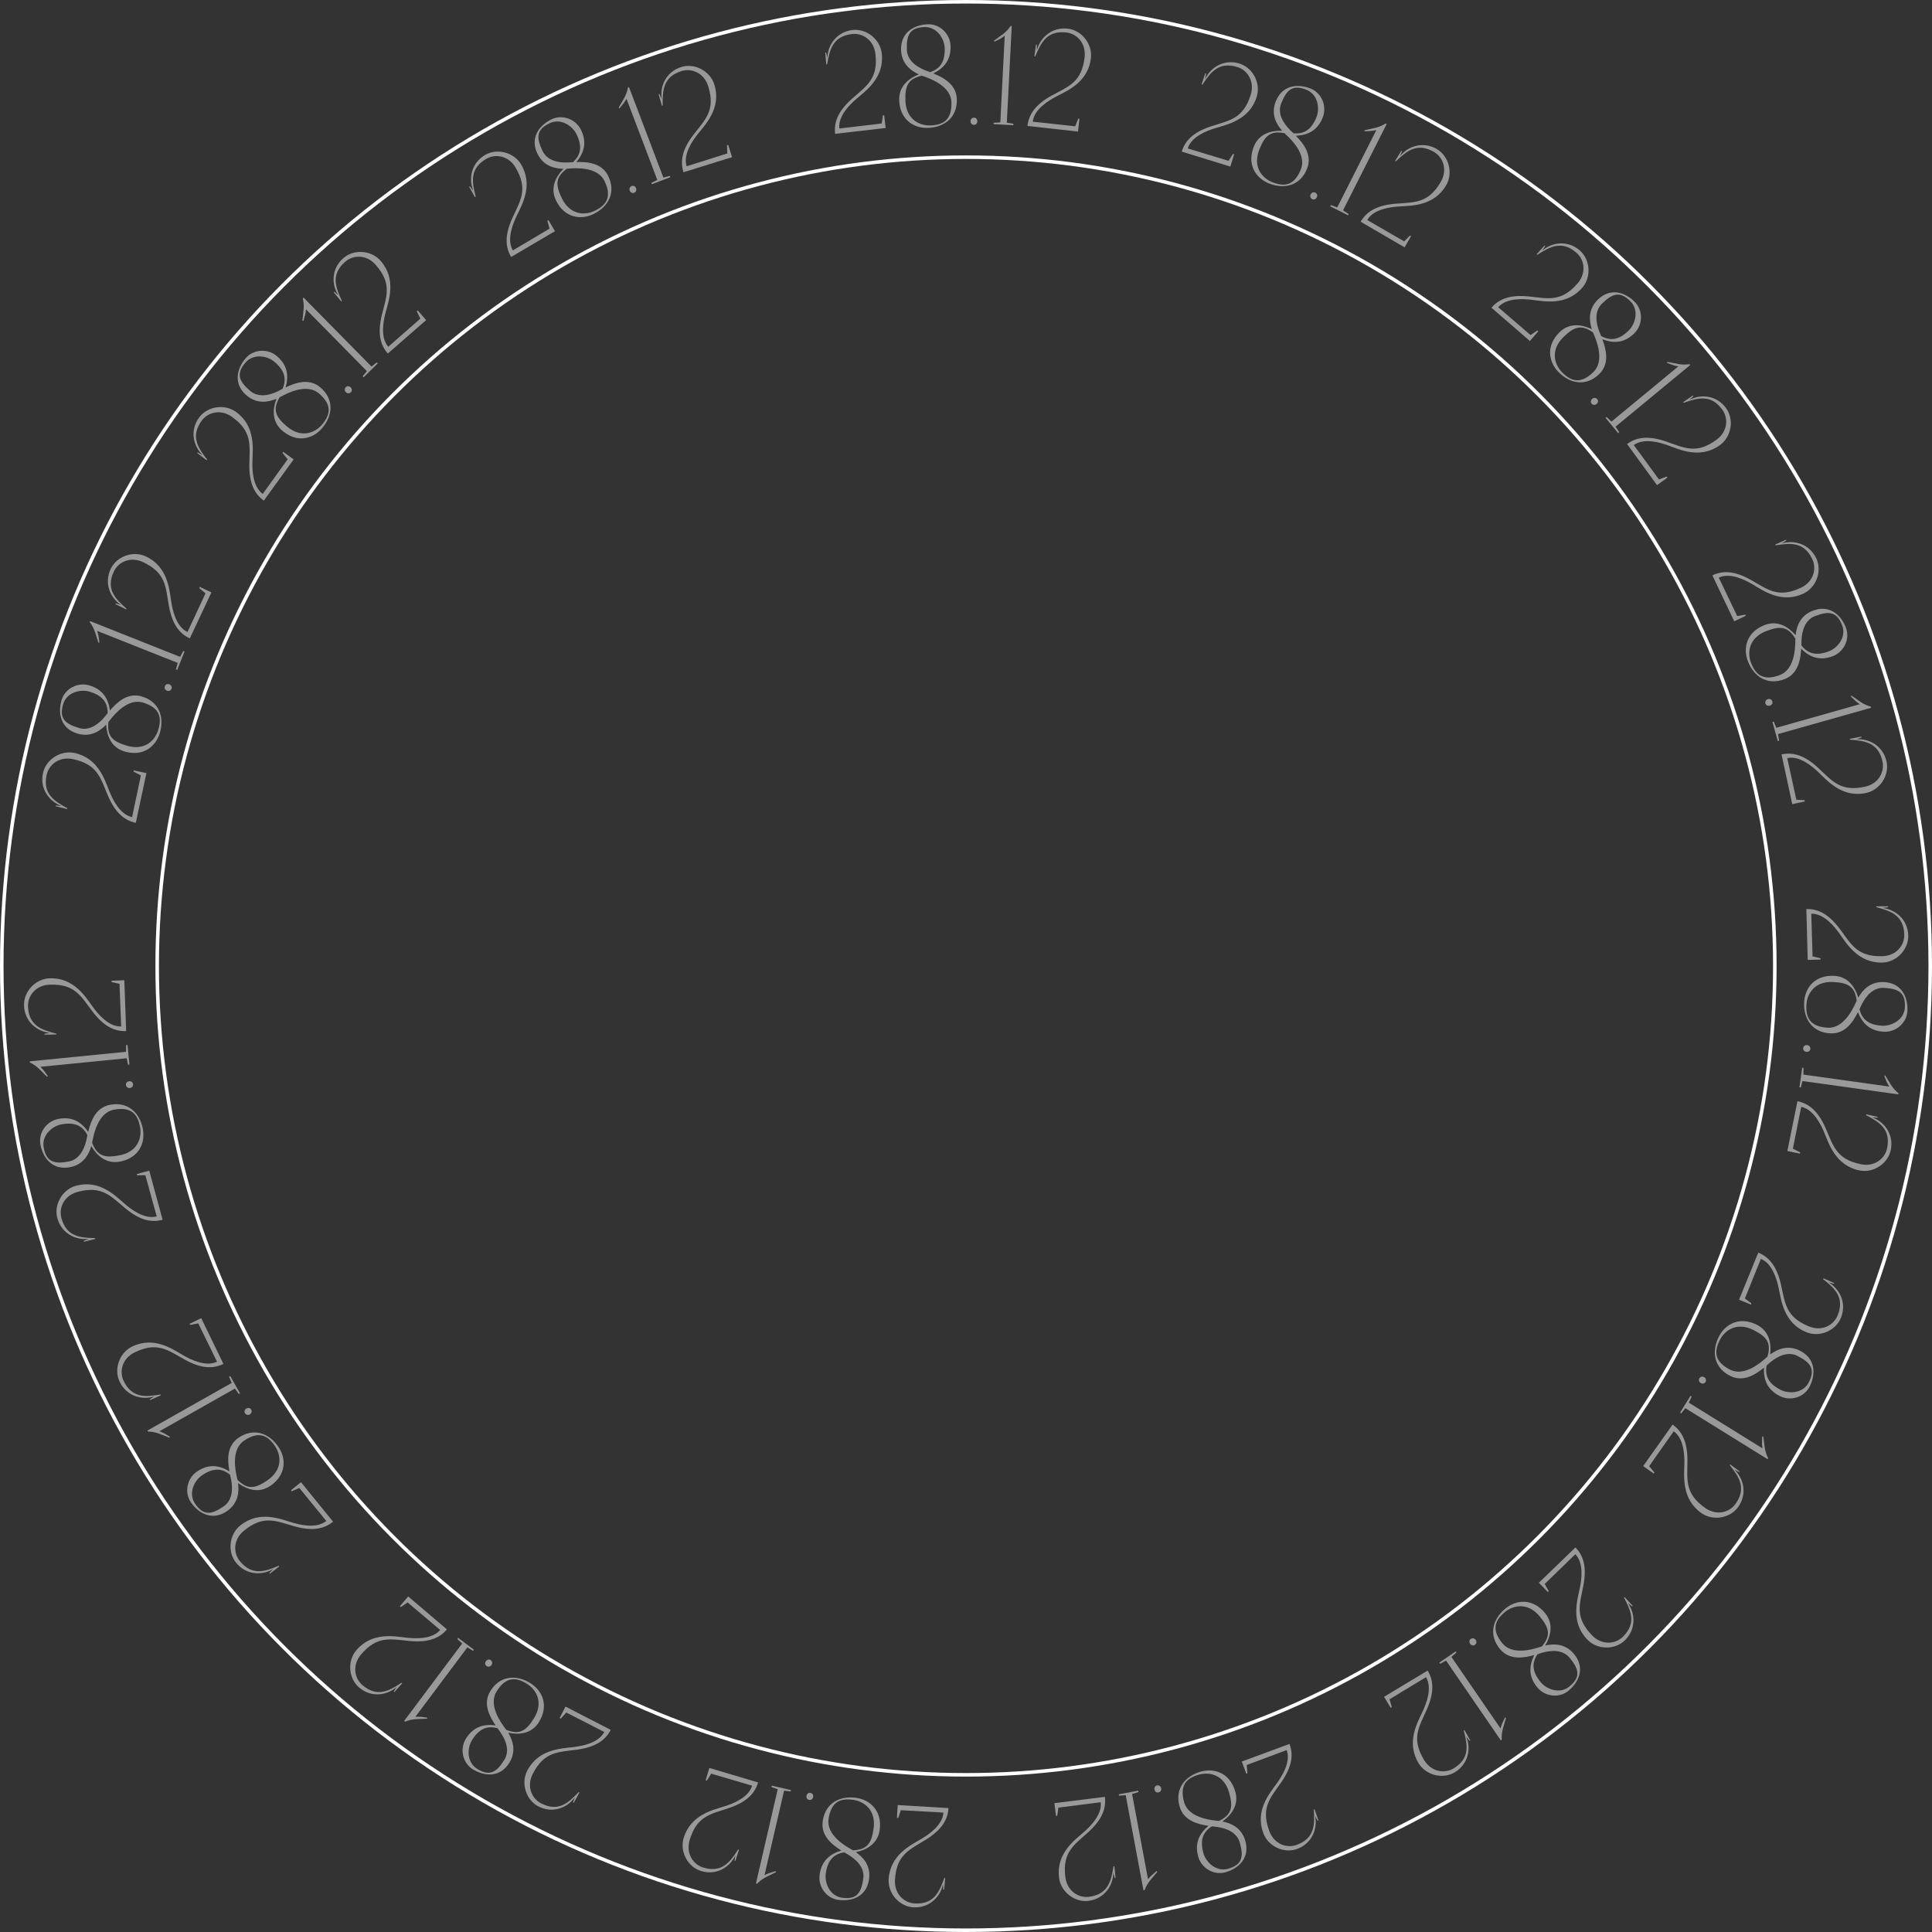 <?xml version="1.0" encoding="UTF-8"?> <svg xmlns="http://www.w3.org/2000/svg" width="547" height="547" viewBox="0 0 547 547" fill="none"><rect x="0" y="0" width="547" height="547" fill="#333333" stroke="none"/><g opacity="0.5"><path d="M38.447 232.967C35.356 232.307 32.715 230.311 30.561 225.27C28.415 220.189 27.625 216.421 20.662 214.933C16.75 214.098 13.824 216.499 13.205 219.394C12.06 224.753 15.305 226.796 19.084 228.83L18.994 229.057L15.764 228.285L15.815 228.05L17.382 228.18C14.001 226.967 11.207 223.385 12.169 218.886C12.988 215.053 17.126 212.337 21.077 213.181C27.844 214.627 29.67 220.825 30.954 224.004C31.866 226.244 33.88 230.601 37.401 231.353L39.886 219.531L37.82 218.476L37.895 218.124L41.455 218.885L38.447 232.967Z" fill="white"></path><path d="M30.057 205.158C28.416 206.881 25.744 208.839 21.912 207.695C17.273 206.311 16.279 202.091 17.445 198.181C18.406 194.961 21.978 193.063 25.312 194.058C29.26 195.236 30.69 198 31.12 201.176C33.109 198.847 36.081 196.019 40.079 197.17C45.035 198.607 46.605 202.999 45.255 207.522C44.077 211.47 40.434 214.307 35.221 212.752C31.427 211.62 30.23 208.215 30.057 205.158ZM30.485 201.905C30.492 198.943 29.087 196.938 25.33 195.817C22.839 195.073 18.905 195.945 17.888 199.357C16.675 203.42 18.432 204.946 22.38 206.124C25.217 206.97 27.804 205.154 29.621 202.983C29.877 202.683 30.156 202.308 30.485 201.905ZM30.692 204.429C30.265 208.518 31.93 209.933 35.916 211.122C40.976 212.632 43.918 209.628 44.798 206.676C45.793 203.342 45.459 200.403 40.438 198.905C36.145 197.624 32.298 202.404 31.227 203.754C31.082 203.961 30.887 204.195 30.692 204.429Z" fill="white"></path><path d="M47.312 195.571C46.672 195.342 46.496 194.768 46.671 194.279C46.833 193.827 47.321 193.535 47.961 193.764C48.45 193.94 48.767 194.478 48.591 194.968C48.389 195.533 47.802 195.747 47.312 195.571Z" fill="white"></path><path d="M27.851 181.944C27.088 179.747 26.914 178.128 25.417 176.155L25.535 175.858L50.996 185.981L51.877 184.308L52.249 184.456L50.179 189.66L49.808 189.512L50.317 187.691L27.494 178.617C27.958 180.049 27.929 180.339 28.155 181.936L27.851 181.944Z" fill="white"></path><path d="M53.736 180.752C50.877 179.408 48.757 176.865 47.803 171.466C46.865 166.031 46.951 162.182 40.507 159.153C36.887 157.452 33.492 159.127 32.233 161.806C29.902 166.765 32.599 169.491 35.817 172.33L35.679 172.53L32.708 171.045L32.81 170.828L34.307 171.311C31.289 169.362 29.382 165.239 31.338 161.076C33.006 157.528 37.653 155.823 41.309 157.541C47.572 160.485 47.943 166.936 48.473 170.322C48.853 172.711 49.826 177.411 53.084 178.943L58.186 167.993L56.414 166.497L56.567 166.171L59.861 167.72L53.736 180.752Z" fill="white"></path><path d="M74.695 141.738C72.135 139.884 70.527 136.991 70.595 131.509C70.687 125.995 71.488 122.229 65.721 118.053C62.481 115.707 58.834 116.72 57.098 119.117C53.883 123.556 56.025 126.736 58.658 130.125L58.485 130.296L55.843 128.283L55.984 128.089L57.364 128.842C54.763 126.365 53.657 121.959 56.355 118.233C58.654 115.059 63.537 114.249 66.809 116.618C72.414 120.677 71.577 127.084 71.466 130.51C71.395 132.928 71.475 137.727 74.391 139.839L81.444 130.031L79.981 128.231L80.192 127.94L83.141 130.075L74.695 141.738Z" fill="white"></path><path d="M78.268 112.906C76.071 113.819 72.836 114.53 69.792 111.936C66.109 108.796 66.904 104.533 69.55 101.428C71.73 98.871 75.764 98.578 78.412 100.835C81.548 103.508 81.739 106.614 80.849 109.692C83.609 108.366 87.471 106.979 90.663 109.648C94.616 112.964 94.278 117.616 91.216 121.208C88.543 124.344 84.065 125.467 79.924 121.938C76.911 119.37 77.191 115.772 78.268 112.906ZM79.974 110.102C81.177 107.396 80.702 104.994 77.718 102.451C75.74 100.765 71.789 99.973 69.48 102.682C66.73 105.909 67.72 108.015 70.856 110.688C73.109 112.608 76.209 111.992 78.748 110.739C79.103 110.569 79.51 110.338 79.974 110.102ZM79.143 112.495C77.101 116.063 78.052 118.03 81.218 120.729C85.237 124.154 89.142 122.594 91.139 120.25C93.397 117.601 94.278 114.779 90.29 111.38C86.881 108.474 81.431 111.292 79.906 112.094C79.689 112.225 79.416 112.36 79.143 112.495Z" fill="white"></path><path d="M97.956 111.074C97.463 110.606 97.532 110.01 97.89 109.632C98.22 109.284 98.784 109.212 99.277 109.68C99.655 110.038 99.728 110.659 99.37 111.036C98.957 111.471 98.334 111.431 97.956 111.074Z" fill="white"></path><path d="M85.624 90.766C85.812 88.448 86.304 86.896 85.728 84.487L85.957 84.263L105.184 103.784L106.664 102.607L106.944 102.892L102.955 106.822L102.674 106.537L103.873 105.075L86.638 87.578C86.486 89.075 86.342 89.329 85.906 90.881L85.624 90.766Z" fill="white"></path><path d="M109.804 100.095C107.727 97.714 106.81 94.533 108.109 89.207C109.439 83.854 111.066 80.365 106.386 74.999C103.757 71.984 99.975 72.151 97.745 74.097C93.615 77.699 94.986 81.279 96.79 85.173L96.582 85.301L94.46 82.746L94.641 82.588L95.817 83.633C93.839 80.634 93.753 76.092 97.219 73.069C100.174 70.492 105.114 70.801 107.769 73.846C112.318 79.061 110.061 85.116 109.183 88.43C108.57 90.769 107.568 95.463 109.935 98.177L119.012 90.207L117.992 88.124L118.264 87.887L120.656 90.631L109.804 100.095Z" fill="white"></path><path d="M144.719 72.757C143.116 70.034 142.801 66.738 145.06 61.742C147.353 56.727 149.595 53.597 145.985 47.461C143.956 44.013 140.208 43.48 137.657 44.981C132.934 47.761 133.622 51.533 134.677 55.692L134.45 55.779L132.835 52.877L133.042 52.756L134.006 53.999C132.614 50.687 133.366 46.207 137.33 43.874C140.709 41.886 145.507 43.1 147.556 46.582C151.066 52.546 147.732 58.081 146.258 61.176C145.224 63.363 143.375 67.793 145.201 70.895L155.592 64.734L154.973 62.5L155.283 62.317L157.129 65.454L144.719 72.757Z" fill="white"></path><path d="M159.525 47.793C157.146 47.745 153.899 47.095 152.156 43.495C150.047 39.139 152.49 35.556 156.162 33.778C159.186 32.314 162.997 33.669 164.514 36.801C166.309 40.509 165.234 43.429 163.181 45.89C166.242 45.786 170.335 46.071 172.184 49.797C174.468 54.424 172.287 58.547 168.038 60.604C164.33 62.399 159.778 61.625 157.407 56.729C155.682 53.165 157.386 49.984 159.525 47.793ZM162.215 45.913C164.405 43.919 164.936 41.529 163.228 38.001C162.095 35.661 158.797 33.346 155.593 34.898C151.777 36.745 151.836 39.072 153.632 42.78C154.922 45.444 158.008 46.128 160.836 46.003C161.23 45.99 161.696 45.942 162.215 45.913ZM160.492 47.77C157.186 50.214 157.266 52.398 159.079 56.142C161.379 60.894 165.582 61.037 168.354 59.695C171.486 58.179 173.429 55.95 171.146 51.233C169.193 47.201 163.07 47.588 161.351 47.709C161.1 47.742 160.796 47.756 160.492 47.77Z" fill="white"></path><path d="M178.306 54.029C178.042 53.402 178.344 52.884 178.823 52.682C179.266 52.496 179.811 52.657 180.075 53.283C180.277 53.763 180.095 54.36 179.615 54.562C179.062 54.795 178.507 54.508 178.306 54.029Z" fill="white"></path><path d="M175.163 30.48C176.268 28.434 177.345 27.213 177.788 24.776L178.088 24.663L187.817 50.277L189.646 49.796L189.788 50.17L184.553 52.159L184.411 51.785L186.097 50.93L177.376 27.971C176.632 29.28 176.399 29.454 175.374 30.7L175.163 30.48Z" fill="white"></path><path d="M193.507 48.772C192.568 45.755 193.014 42.474 196.354 38.127C199.732 33.767 202.63 31.232 200.516 24.433C199.329 20.614 195.802 19.239 192.975 20.118C187.742 21.745 187.551 25.574 187.628 29.865L187.387 29.898L186.478 26.704L186.707 26.633L187.361 28.063C186.762 24.521 188.517 20.331 192.91 18.965C196.653 17.801 201.048 20.079 202.247 23.937C204.302 30.545 199.792 35.173 197.65 37.849C196.144 39.742 193.333 43.632 194.401 47.07L205.925 43.445L205.833 41.128L206.176 41.021L207.257 44.497L193.507 48.772Z" fill="white"></path><path d="M236.445 37.888C236.084 34.749 237.133 31.608 241.223 27.958C245.352 24.302 248.671 22.351 247.858 15.277C247.402 11.303 244.192 9.297 241.251 9.635C235.807 10.26 234.907 13.987 234.185 18.218L233.942 18.205L233.642 14.898L233.881 14.87L234.257 16.397C234.328 12.806 236.832 9.015 241.401 8.49C245.296 8.043 249.19 11.098 249.651 15.111C250.441 21.986 245.15 25.695 242.548 27.926C240.716 29.506 237.23 32.805 237.641 36.382L249.637 34.963L249.978 32.669L250.335 32.628L250.751 36.244L236.445 37.888Z" fill="white"></path><path d="M260.128 21.057C257.971 20.053 255.262 18.148 255.12 14.15C254.948 9.313 258.629 7.021 262.707 6.876C266.065 6.757 269.005 9.535 269.129 13.012C269.275 17.13 267.113 19.368 264.242 20.791C267.084 21.931 270.714 23.843 270.902 27.999C271.125 33.154 267.465 36.046 262.748 36.213C258.63 36.36 254.778 33.815 254.585 28.378C254.444 24.421 257.287 22.198 260.128 21.057ZM263.348 20.422C266.156 19.482 267.607 17.509 267.468 13.592C267.376 10.993 265.292 7.545 261.734 7.671C257.497 7.822 256.613 9.975 256.759 14.092C256.864 17.05 259.412 18.921 262.05 19.948C262.416 20.095 262.861 20.239 263.348 20.422ZM261.022 21.425C257.012 22.328 256.203 24.358 256.351 28.515C256.538 33.792 260.325 35.619 263.403 35.51C266.881 35.386 269.558 34.13 269.372 28.894C269.213 24.417 263.455 22.3 261.833 21.717C261.59 21.645 261.306 21.535 261.022 21.425Z" fill="white"></path><path d="M274.783 34.341C274.795 33.661 275.281 33.309 275.801 33.318C276.281 33.327 276.715 33.694 276.703 34.374C276.694 34.894 276.286 35.367 275.766 35.358C275.166 35.348 274.774 34.861 274.783 34.341Z" fill="white"></path><path d="M281.429 11.53C283.264 10.102 284.741 9.416 286.127 7.363L286.447 7.38L285.056 34.744L286.923 35.039L286.903 35.439L281.31 35.155L281.331 34.755L283.218 34.651L284.465 10.123C283.258 11.023 282.974 11.088 281.535 11.816L281.429 11.53Z" fill="white"></path><path d="M290.905 35.657C291.255 32.516 292.979 29.69 297.782 27.046C302.625 24.407 306.296 23.247 307.085 16.17C307.529 12.195 304.849 9.521 301.907 9.193C296.461 8.586 294.75 12.017 293.1 15.979L292.866 15.912L293.314 12.622L293.553 12.648L293.578 14.221C294.45 10.736 297.738 7.601 302.31 8.111C306.205 8.546 309.318 12.395 308.87 16.41C308.103 23.287 302.116 25.718 299.081 27.312C296.942 28.441 292.807 30.878 292.408 34.456L304.417 35.755L305.262 33.596L305.62 33.636L305.216 37.253L290.905 35.657Z" fill="white"></path><path d="M334.584 42.925C335.514 39.905 337.735 37.45 342.946 35.749C348.196 34.059 352.019 33.604 354.115 26.8C355.293 22.977 353.158 19.85 350.33 18.979C345.092 17.366 342.771 20.418 340.412 24.002L340.194 23.893L341.248 20.744L341.477 20.815L341.209 22.364C342.716 19.103 346.531 16.637 350.927 17.991C354.673 19.145 357.013 23.507 355.824 27.368C353.787 33.981 347.452 35.253 344.173 36.252C341.861 36.963 337.343 38.585 336.284 42.026L347.84 45.543L349.073 43.579L349.417 43.685L348.346 47.164L334.584 42.925Z" fill="white"></path><path d="M363.015 37.021C361.445 35.233 359.732 32.399 361.211 28.682C363 24.185 367.293 23.569 371.084 25.078C374.205 26.32 375.779 30.046 374.492 33.279C372.969 37.107 370.089 38.286 366.888 38.433C369.031 40.62 371.584 43.832 370.083 47.712C368.212 52.521 363.698 53.695 359.312 51.95C355.484 50.426 352.982 46.545 354.993 41.491C356.458 37.812 359.955 36.922 363.015 37.021ZM366.218 37.736C369.167 38.005 371.289 36.783 372.739 33.141C373.7 30.726 373.181 26.73 369.873 25.414C365.934 23.846 364.258 25.461 362.734 29.289C361.64 32.039 363.219 34.777 365.221 36.779C365.496 37.061 365.846 37.372 366.218 37.736ZM363.685 37.718C359.65 36.93 358.093 38.463 356.555 42.328C354.602 47.233 357.334 50.43 360.195 51.569C363.429 52.856 366.385 52.784 368.323 47.916C369.979 43.753 365.56 39.497 364.31 38.311C364.117 38.148 363.901 37.933 363.685 37.718Z" fill="white"></path><path d="M371.066 55.073C371.351 54.455 371.938 54.329 372.41 54.547C372.846 54.748 373.095 55.259 372.81 55.877C372.592 56.349 372.028 56.617 371.556 56.4C371.011 56.148 370.849 55.545 371.066 55.073Z" fill="white"></path><path d="M386.335 36.873C388.592 36.31 390.22 36.282 392.318 34.967L392.604 35.111L380.242 59.564L381.829 60.591L381.649 60.948L376.651 58.421L376.832 58.064L378.6 58.734L389.68 36.816C388.212 37.149 387.926 37.094 386.316 37.176L386.335 36.873Z" fill="white"></path><path d="M385.233 62.776C386.824 60.046 389.545 58.16 395.007 57.686C400.503 57.233 404.33 57.658 407.916 51.507C409.931 48.052 408.562 44.522 406.005 43.031C401.271 40.271 398.317 42.716 395.206 45.671L395.018 45.515L396.76 42.688L396.967 42.809L396.354 44.257C398.562 41.423 402.837 39.888 406.811 42.205C410.198 44.179 411.486 48.958 409.451 52.448C405.965 58.426 399.507 58.226 396.087 58.455C393.674 58.622 388.906 59.176 387.093 62.286L397.549 68.336L399.195 66.703L399.506 66.884L397.673 70.029L385.233 62.776Z" fill="white"></path><path d="M422.267 87.121C424.337 84.733 427.359 83.383 432.814 83.929C438.3 84.501 441.981 85.627 446.644 80.246C449.264 77.224 448.573 73.502 446.336 71.563C442.194 67.974 438.839 69.83 435.234 72.158L435.079 71.971L437.314 69.514L437.495 69.671L436.625 70.981C439.319 68.605 443.805 67.888 447.281 70.9C450.243 73.467 450.624 78.403 447.978 81.456C443.447 86.685 437.137 85.293 433.733 84.884C431.331 84.602 426.543 84.263 424.186 86.984L433.341 94.865L435.261 93.565L435.533 93.801L433.149 96.552L422.267 87.121Z" fill="white"></path><path d="M450.683 93.196C449.964 90.928 449.536 87.644 452.385 84.836C455.833 81.439 460.01 82.602 462.874 85.508C465.232 87.901 465.174 91.945 462.695 94.388C459.76 97.28 456.65 97.2 453.66 96.047C454.742 98.912 455.787 102.879 452.852 105.827C449.205 109.477 444.6 108.736 441.287 105.374C438.395 102.439 437.665 97.88 441.54 94.062C444.361 91.283 447.921 91.875 450.683 93.196ZM453.327 95.139C455.919 96.573 458.353 96.308 461.146 93.556C462.998 91.731 464.129 87.865 461.631 85.329C458.655 82.309 456.471 83.113 453.536 86.005C451.428 88.082 451.772 91.224 452.799 93.862C452.938 94.231 453.133 94.657 453.327 95.139ZM451.015 94.104C447.639 91.76 445.596 92.536 442.633 95.456C438.872 99.162 440.087 103.187 442.249 105.381C444.691 107.86 447.426 108.983 451.159 105.306C454.35 102.161 452.016 96.487 451.349 94.898C451.238 94.671 451.126 94.387 451.015 94.104Z" fill="white"></path><path d="M450.768 112.936C451.277 112.486 451.865 112.608 452.209 112.997C452.527 113.357 452.548 113.925 452.039 114.375C451.649 114.72 451.024 114.737 450.68 114.348C450.283 113.898 450.378 113.28 450.768 112.936Z" fill="white"></path><path d="M472.089 102.452C474.382 102.842 475.885 103.469 478.334 103.107L478.538 103.353L457.407 120.795L458.449 122.373L458.141 122.627L454.576 118.308L454.884 118.054L456.235 119.376L475.177 103.742C473.698 103.459 473.458 103.294 471.95 102.723L472.089 102.452Z" fill="white"></path><path d="M460.671 125.714C463.226 123.854 466.475 123.221 471.666 124.984C476.881 126.779 480.214 128.708 485.97 124.518C489.205 122.164 489.371 118.382 487.629 115.989C484.405 111.558 480.717 112.609 476.68 114.063L476.571 113.846L479.303 111.957L479.444 112.151L478.3 113.23C481.461 111.524 485.993 111.837 488.7 115.557C491.006 118.726 490.264 123.62 486.997 125.997C481.402 130.069 475.569 127.289 472.346 126.122C470.069 125.305 465.481 123.895 462.57 126.013L469.711 135.757L471.875 134.924L472.087 135.215L469.144 137.357L460.671 125.714Z" fill="white"></path><path d="M484.821 162.898C487.675 161.542 490.985 161.519 495.762 164.21C500.556 166.936 503.476 169.446 509.907 166.391C513.52 164.674 514.381 160.988 513.111 158.314C510.759 153.364 506.941 153.717 502.705 154.401L502.638 154.167L505.671 152.815L505.774 153.032L504.451 153.882C507.872 152.788 512.269 153.932 514.243 158.087C515.925 161.627 514.292 166.3 510.643 168.034C504.393 171.003 499.173 167.195 496.22 165.453C494.134 164.231 489.884 161.998 486.633 163.543L491.853 174.437L494.134 174.018L494.288 174.343L491 175.905L484.821 162.898Z" fill="white"></path><path d="M508.38 179.848C508.638 177.483 509.572 174.305 513.312 172.887C517.838 171.17 521.191 173.92 522.638 177.735C523.829 180.877 522.143 184.553 518.889 185.787C515.037 187.248 512.223 185.92 509.954 183.658C509.787 186.715 509.142 190.767 505.266 192.28C500.456 194.147 496.542 191.61 494.868 187.197C493.407 183.345 494.58 178.879 499.666 176.95C503.369 175.545 506.387 177.524 508.38 179.848ZM510.015 182.693C511.808 185.051 514.142 185.791 517.807 184.401C520.239 183.479 522.835 180.398 521.572 177.069C520.069 173.105 517.746 172.959 513.894 174.42C511.126 175.47 510.173 178.484 510.048 181.312C510.026 181.705 510.032 182.173 510.015 182.693ZM508.318 180.813C506.175 177.305 503.993 177.191 500.103 178.666C495.167 180.538 494.653 184.712 495.745 187.592C496.979 190.845 499.028 192.977 503.928 191.119C508.117 189.531 508.272 183.397 508.303 181.674C508.293 181.421 508.305 181.117 508.318 180.813Z" fill="white"></path><path d="M500.495 197.957C501.143 197.751 501.632 198.099 501.789 198.594C501.935 199.052 501.726 199.58 501.078 199.787C500.582 199.945 500.004 199.709 499.846 199.214C499.663 198.642 499.999 198.115 500.495 197.957Z" fill="white"></path><path d="M524.234 196.959C526.175 198.24 527.298 199.419 529.686 200.075L529.773 200.383L503.404 207.831L503.723 209.694L503.338 209.803L501.816 204.414L502.201 204.305L502.904 206.06L526.539 199.384C525.3 198.529 525.147 198.281 523.997 197.151L524.234 196.959Z" fill="white"></path><path d="M504.396 213.595C507.485 212.929 510.713 213.665 514.746 217.378C518.788 221.13 521.055 224.242 528.015 222.741C531.925 221.898 533.608 218.507 532.984 215.614C531.829 210.257 528.031 209.725 523.751 209.421L523.74 209.178L527.002 208.556L527.052 208.791L525.57 209.315C529.151 209.034 533.168 211.155 534.138 215.651C534.964 219.483 532.304 223.658 528.355 224.509C521.591 225.968 517.383 221.065 514.907 218.694C513.156 217.025 509.531 213.879 506.012 214.637L508.598 226.438L510.914 226.552L510.99 226.904L507.432 227.671L504.396 213.595Z" fill="white"></path><path d="M511.424 257.379C514.583 257.294 517.619 258.612 520.9 263.005C524.181 267.437 525.836 270.914 532.953 270.721C536.951 270.613 539.23 267.59 539.15 264.631C539.002 259.153 535.367 257.931 531.216 256.843L531.25 256.602L534.571 256.592L534.577 256.832L533.023 257.074C536.595 257.458 540.153 260.282 540.277 264.881C540.384 268.799 537 272.412 532.962 272.521C526.044 272.709 522.812 267.114 520.815 264.327C519.402 262.365 516.419 258.604 512.82 258.702L513.187 270.776L515.443 271.316L515.452 271.675L511.814 271.774L511.424 257.379Z" fill="white"></path><path d="M526.128 282.445C527.315 280.383 529.448 277.85 533.443 278.056C538.277 278.304 540.24 282.17 540.031 286.245C539.858 289.601 536.836 292.289 533.36 292.11C529.246 291.898 527.204 289.55 526.036 286.566C524.653 289.298 522.433 292.749 518.276 292.575C513.121 292.349 510.558 288.453 510.801 283.739C511.013 279.624 513.882 276.007 519.315 276.287C523.27 276.49 525.237 279.516 526.128 282.445ZM526.48 285.708C527.173 288.587 529.012 290.204 532.927 290.405C535.524 290.539 539.14 288.763 539.323 285.207C539.541 280.973 537.473 279.905 533.359 279.693C530.403 279.541 528.318 281.917 527.065 284.456C526.887 284.807 526.705 285.239 526.48 285.708ZM525.683 283.303C525.132 279.23 523.18 278.248 519.025 278.034C513.752 277.763 511.603 281.377 511.445 284.453C511.266 287.928 512.285 290.704 517.518 290.974C521.992 291.204 524.601 285.651 525.322 284.086C525.414 283.85 525.549 283.577 525.683 283.303Z" fill="white"></path><path d="M511.621 295.887C512.298 295.958 512.606 296.473 512.552 296.99C512.502 297.467 512.098 297.867 511.422 297.797C510.905 297.743 510.469 297.295 510.523 296.778C510.585 296.181 511.104 295.833 511.621 295.887Z" fill="white"></path><path d="M533.768 304.489C535.03 306.442 535.584 307.973 537.507 309.534L537.463 309.851L510.325 306.064L509.868 307.898L509.471 307.843L510.245 302.297L510.641 302.352L510.58 304.242L534.904 307.636C534.114 306.354 534.073 306.066 533.474 304.569L533.768 304.489Z" fill="white"></path><path d="M508.909 311.779C512.006 312.407 514.668 314.375 516.874 319.394C519.073 324.452 519.902 328.211 526.88 329.627C530.8 330.422 533.701 327.99 534.29 325.089C535.379 319.718 532.113 317.709 528.314 315.714L528.401 315.487L531.638 316.225L531.591 316.46L530.022 316.346C533.416 317.524 536.246 321.078 535.332 325.586C534.552 329.428 530.442 332.186 526.483 331.383C519.701 330.007 517.811 323.828 516.494 320.663C515.559 318.433 513.499 314.097 509.971 313.382L507.609 325.229L509.686 326.262L509.614 326.615L506.047 325.891L508.909 311.779Z" fill="white"></path><path d="M497.812 354.655C500.738 355.848 502.987 358.278 504.22 363.62C505.439 368.999 505.553 372.847 512.146 375.537C515.849 377.048 519.153 375.199 520.271 372.458C522.341 367.384 519.506 364.802 516.145 362.135L516.273 361.927L519.317 363.256L519.226 363.478L517.706 363.074C520.821 364.863 522.94 368.881 521.202 373.141C519.721 376.77 515.169 378.715 511.429 377.188C505.021 374.574 504.315 368.151 503.611 364.797C503.107 362.431 501.891 357.788 498.558 356.428L494.031 367.628L495.879 369.029L495.743 369.363L492.372 367.987L497.812 354.655Z" fill="white"></path><path d="M501.177 383.484C503.098 382.08 506.074 380.627 509.644 382.433C513.963 384.617 514.193 388.948 512.351 392.588C510.834 395.586 506.983 396.821 503.877 395.25C500.201 393.39 499.285 390.416 499.425 387.215C497.054 389.154 493.627 391.41 489.897 389.568C485.274 387.274 484.509 382.673 486.639 378.461C488.499 374.785 492.588 372.639 497.442 375.095C500.976 376.882 501.549 380.445 501.177 383.484ZM500.179 386.61C499.647 389.524 500.674 391.747 504.172 393.516C506.492 394.69 510.517 394.53 512.124 391.353C514.038 387.569 512.58 385.756 508.903 383.896C506.262 382.56 503.394 383.888 501.221 385.703C500.915 385.952 500.574 386.272 500.179 386.61ZM500.423 384.089C501.569 380.141 500.181 378.453 496.469 376.575C491.758 374.192 488.329 376.627 486.939 379.375C485.368 382.48 485.176 385.431 489.852 387.796C493.849 389.819 498.483 385.797 499.777 384.658C499.956 384.48 500.19 384.285 500.423 384.089Z" fill="white"></path><path d="M482.473 389.898C483.063 390.236 483.136 390.832 482.877 391.283C482.638 391.699 482.107 391.901 481.517 391.563C481.066 391.304 480.849 390.718 481.108 390.267C481.407 389.746 482.022 389.639 482.473 389.898Z" fill="white"></path><path d="M499.237 406.734C499.6 409.031 499.487 410.655 500.614 412.86L500.445 413.132L477.162 398.687L476.001 400.179L475.661 399.968L478.613 395.21L478.953 395.421L478.132 397.124L499.002 410.071C498.798 408.58 498.877 408.3 498.935 406.688L499.237 406.734Z" fill="white"></path><path d="M473.553 403.34C476.131 405.167 477.769 408.045 477.755 413.527C477.719 419.042 476.956 422.816 482.764 426.934C486.027 429.247 489.664 428.198 491.376 425.783C494.546 421.313 492.372 418.154 489.706 414.792L489.877 414.619L492.539 416.605L492.4 416.8L491.012 416.061C493.638 418.512 494.788 422.907 492.128 426.659C489.861 429.857 484.986 430.716 481.69 428.379C476.045 424.377 476.818 417.962 476.894 414.534C476.941 412.116 476.813 407.318 473.876 405.236L466.922 415.113L468.402 416.898L468.194 417.192L465.225 415.087L473.553 403.34Z" fill="white"></path><path d="M446.052 438.113C448.248 440.385 449.326 443.516 448.3 448.901C447.245 454.314 445.798 457.882 450.746 463.002C453.526 465.879 457.294 465.519 459.423 463.462C463.363 459.654 461.811 456.148 459.811 452.351L460.011 452.213L462.261 454.656L462.088 454.823L460.86 453.84C462.989 456.734 463.307 461.265 460 464.462C457.181 467.186 452.231 467.13 449.424 464.224C444.615 459.248 446.559 453.086 447.267 449.732C447.76 447.364 448.52 442.625 446.019 440.036L437.36 448.459L438.485 450.487L438.226 450.737L435.697 448.12L446.052 438.113Z" fill="white"></path><path d="M437.49 465.881C439.813 465.366 443.122 465.229 445.667 468.315C448.746 472.049 447.219 476.108 444.072 478.704C441.479 480.841 437.456 480.426 435.242 477.741C432.621 474.563 432.975 471.471 434.388 468.595C431.439 469.42 427.394 470.111 424.717 466.927C421.403 462.971 422.548 458.45 426.189 455.447C429.368 452.825 433.974 452.501 437.435 456.698C439.954 459.753 439.05 463.247 437.49 465.881ZM435.321 468.344C433.664 470.799 433.713 473.247 436.207 476.271C437.861 478.277 441.613 479.746 444.36 477.481C447.631 474.784 447.023 472.537 444.401 469.359C442.518 467.075 439.358 467.141 436.639 467.931C436.26 468.036 435.819 468.193 435.321 468.344ZM436.557 466.133C439.19 462.976 438.597 460.873 435.95 457.663C432.591 453.59 428.474 454.444 426.097 456.404C423.413 458.618 422.052 461.243 425.386 465.286C428.236 468.742 434.094 466.919 435.736 466.395C435.972 466.304 436.264 466.218 436.557 466.133Z" fill="white"></path><path d="M417.777 464.256C418.181 464.802 418.009 465.377 417.591 465.687C417.205 465.972 416.638 465.944 416.233 465.398C415.924 464.98 415.96 464.356 416.378 464.047C416.86 463.69 417.467 463.838 417.777 464.256Z" fill="white"></path><path d="M426.388 486.398C425.797 488.647 425.04 490.089 425.185 492.561L424.921 492.742L409.412 470.154L407.749 471.053L407.522 470.723L412.139 467.554L412.365 467.883L410.929 469.112L424.831 489.359C425.243 487.911 425.429 487.687 426.13 486.235L426.388 486.398Z" fill="white"></path><path d="M404.205 472.984C405.834 475.692 406.181 478.984 403.971 484.001C401.727 489.039 399.515 492.19 403.185 498.292C405.247 501.719 409 502.215 411.536 500.689C416.232 497.865 415.507 494.099 414.412 489.95L414.638 489.861L416.281 492.747L416.075 492.871L415.1 491.637C416.524 494.935 415.816 499.422 411.874 501.794C408.515 503.814 403.705 502.647 401.622 499.185C398.055 493.255 401.334 487.688 402.778 484.579C403.791 482.383 405.596 477.935 403.741 474.85L393.41 481.112L394.051 483.341L393.742 483.526L391.866 480.407L404.205 472.984Z" fill="white"></path><path d="M365.095 493.748C366.191 496.712 365.917 500.011 362.81 504.528C359.666 509.059 356.905 511.742 359.373 518.421C360.76 522.173 364.354 523.36 367.131 522.334C372.271 520.435 372.261 516.601 371.959 512.32L372.198 512.274L373.273 515.416L373.048 515.499L372.32 514.105C373.104 517.611 371.571 521.888 367.256 523.482C363.579 524.841 359.071 522.797 357.671 519.007C355.272 512.516 359.532 507.658 361.531 504.873C362.935 502.904 365.539 498.871 364.291 495.495L352.974 499.719L353.187 502.029L352.85 502.153L351.588 498.739L365.095 493.748Z" fill="white"></path><path d="M346.095 515.706C348.428 516.173 351.511 517.384 352.593 521.235C353.902 525.894 350.867 528.991 346.939 530.095C343.704 531.004 340.191 528.999 339.25 525.649C338.135 521.682 339.707 518.997 342.161 516.936C339.13 516.5 335.151 515.499 333.987 511.505C332.553 506.548 335.426 502.874 339.97 501.597C343.937 500.483 348.282 502.046 349.753 507.283C350.824 511.095 348.587 513.926 346.095 515.706ZM343.117 517.083C340.61 518.66 339.666 520.92 340.726 524.694C341.43 527.197 344.269 530.055 347.696 529.092C351.778 527.945 352.129 525.645 351.014 521.678C350.214 518.829 347.296 517.613 344.49 517.238C344.1 517.181 343.633 517.146 343.117 517.083ZM345.14 515.559C348.824 513.735 349.13 511.571 348.005 507.566C346.576 502.483 342.465 501.603 339.5 502.436C336.149 503.377 333.845 505.23 335.262 510.274C336.474 514.587 342.57 515.284 344.283 515.468C344.536 515.48 344.838 515.52 345.14 515.559Z" fill="white"></path><path d="M328.741 506.253C328.89 506.917 328.5 507.373 327.993 507.487C327.525 507.592 327.017 507.337 326.868 506.673C326.754 506.166 327.04 505.61 327.547 505.496C328.132 505.365 328.628 505.746 328.741 506.253Z" fill="white"></path><path d="M327.658 529.986C326.208 531.803 324.932 532.815 324.063 535.134L323.748 535.193L318.714 508.259L316.829 508.408L316.756 508.015L322.26 506.986L322.334 507.379L320.522 507.921L325.035 532.063C325.999 530.906 326.26 530.776 327.489 529.732L327.658 529.986Z" fill="white"></path><path d="M312.816 508.737C313.208 511.872 312.191 515.023 308.138 518.714C304.045 522.41 300.746 524.395 301.629 531.46C302.125 535.429 305.355 537.404 308.292 537.037C313.73 536.357 314.593 532.621 315.273 528.384L315.516 528.394L315.848 531.698L315.61 531.728L315.218 530.205C315.183 533.797 312.718 537.612 308.153 538.183C304.263 538.669 300.339 535.652 299.838 531.644C298.979 524.777 304.233 521.016 306.813 518.759C308.629 517.161 312.082 513.827 311.636 510.255L299.654 511.793L299.336 514.09L298.979 514.135L298.528 510.523L312.816 508.737Z" fill="white"></path><path d="M268.541 511.915C268.353 515.07 266.778 517.981 262.118 520.87C257.419 523.756 253.812 525.104 253.39 532.212C253.152 536.205 255.967 538.736 258.922 538.912C264.392 539.237 265.923 535.722 267.366 531.68L267.603 531.734L267.326 535.044L267.087 535.03L266.98 533.461C266.289 536.986 263.168 540.286 258.576 540.013C254.663 539.781 251.356 536.098 251.595 532.065C252.006 525.157 257.859 522.42 260.808 520.672C262.885 519.433 266.889 516.786 267.103 513.192L255.041 512.515L254.31 514.716L253.95 514.694L254.166 511.061L268.541 511.915Z" fill="white"></path><path d="M242.319 524.393C244.269 525.757 246.605 528.104 246.049 532.066C245.377 536.859 241.353 538.475 237.313 537.908C233.986 537.441 231.573 534.195 232.057 530.749C232.629 526.669 235.148 524.841 238.223 523.939C235.622 522.322 232.38 519.807 232.919 515.682C233.596 510.567 237.703 508.356 242.377 509.012C246.457 509.584 249.808 512.761 249.052 518.148C248.502 522.069 245.316 523.763 242.319 524.393ZM239.039 524.458C236.109 524.895 234.337 526.585 233.793 530.467C233.431 533.042 234.883 536.8 238.409 537.295C242.608 537.884 243.853 535.918 244.425 531.838C244.837 528.906 242.653 526.621 240.234 525.15C239.9 524.942 239.486 524.722 239.039 524.458ZM241.504 523.874C245.61 523.683 246.759 521.825 247.337 517.705C248.071 512.476 244.659 510.019 241.609 509.591C238.163 509.107 235.308 509.878 234.58 515.067C233.958 519.504 239.26 522.59 240.756 523.446C240.982 523.559 241.243 523.717 241.504 523.874Z" fill="white"></path><path d="M230.23 508.767C230.099 509.434 229.559 509.695 229.049 509.595C228.578 509.503 228.215 509.065 228.345 508.398C228.445 507.888 228.93 507.493 229.44 507.593C230.029 507.708 230.329 508.256 230.23 508.767Z" fill="white"></path><path d="M219.693 530.061C217.636 531.146 216.062 531.562 214.337 533.339L214.025 533.267L220.195 506.571L218.408 505.953L218.498 505.563L223.954 506.824L223.864 507.214L221.988 506.985L216.458 530.915C217.804 530.241 218.095 530.226 219.639 529.761L219.693 530.061Z" fill="white"></path><path d="M214.633 504.656C213.733 507.685 211.537 510.162 206.342 511.916C201.11 513.658 197.291 514.15 195.263 520.976C194.124 524.81 196.289 527.915 199.127 528.758C204.38 530.319 206.67 527.244 208.994 523.636L209.213 523.743L208.191 526.903L207.961 526.834L208.213 525.282C206.739 528.558 202.949 531.062 198.539 529.752C194.782 528.636 192.399 524.297 193.549 520.425C195.52 513.791 201.842 512.456 205.111 511.425C207.416 510.691 211.917 509.024 212.942 505.573L201.351 502.171L200.138 504.147L199.793 504.044L200.829 500.555L214.633 504.656Z" fill="white"></path><path d="M172.913 489.777C171.465 492.586 168.847 494.611 163.417 495.367C157.951 496.105 154.108 495.879 150.846 502.208C149.013 505.764 150.563 509.218 153.194 510.574C158.065 513.084 160.888 510.489 163.842 507.377L164.037 507.522L162.445 510.437L162.232 510.327L162.769 508.848C160.711 511.793 156.521 513.548 152.432 511.441C148.948 509.645 147.413 504.939 149.264 501.348C152.434 495.197 158.894 495.061 162.298 494.656C164.699 494.363 169.432 493.563 171.081 490.363L160.325 484.864L158.766 486.58L158.446 486.415L160.113 483.18L172.913 489.777Z" fill="white"></path><path d="M143.885 490.579C145.116 492.615 146.303 495.707 144.192 499.105C141.638 503.216 137.305 503.067 133.839 500.914C130.985 499.141 130.092 495.197 131.928 492.24C134.102 488.741 137.144 488.088 140.321 488.507C138.597 485.976 136.649 482.365 138.811 478.81C141.499 474.406 146.149 474.045 150.159 476.536C153.659 478.71 155.439 482.97 152.568 487.591C150.479 490.955 146.88 491.215 143.885 490.579ZM140.858 489.311C138.002 488.526 135.698 489.355 133.63 492.685C132.258 494.894 132.065 498.918 135.089 500.796C138.691 503.034 140.625 501.739 142.799 498.24C144.361 495.725 143.288 492.752 141.671 490.428C141.449 490.102 141.16 489.734 140.858 489.311ZM143.348 489.775C147.181 491.261 148.984 490.026 151.179 486.493C153.965 482.007 151.839 478.38 149.223 476.755C146.266 474.918 143.344 474.469 140.579 478.92C138.215 482.725 141.816 487.693 142.837 489.081C142.999 489.276 143.174 489.525 143.348 489.775Z" fill="white"></path><path d="M139.161 471.406C138.772 471.964 138.172 471.984 137.746 471.686C137.352 471.411 137.198 470.863 137.588 470.306C137.886 469.88 138.489 469.716 138.915 470.014C139.406 470.357 139.459 470.98 139.161 471.406Z" fill="white"></path><path d="M120.899 486.606C118.579 486.767 116.971 486.512 114.676 487.441L114.42 487.249L130.849 465.321L129.464 464.034L129.704 463.714L134.186 467.072L133.946 467.392L132.321 466.424L117.595 486.08C119.099 486.007 119.371 486.111 120.971 486.31L120.899 486.606Z" fill="white"></path><path d="M126.542 461.328C124.494 463.735 121.484 465.113 116.024 464.616C110.534 464.094 106.842 463.001 102.228 468.423C99.636 471.47 100.361 475.185 102.615 477.103C106.788 480.655 110.127 478.768 113.711 476.408L113.868 476.594L111.655 479.071L111.472 478.915L112.331 477.598C109.658 479.998 105.179 480.756 101.676 477.775C98.69 475.235 98.265 470.303 100.883 467.226C105.367 461.956 111.689 463.291 115.096 463.669C117.501 463.93 122.292 464.225 124.625 461.483L115.399 453.685L113.49 455.002L113.216 454.769L115.575 451.997L126.542 461.328Z" fill="white"></path><path d="M94.294 430.827C91.841 432.819 88.629 433.623 83.352 432.136C78.05 430.619 74.621 428.869 69.093 433.357C65.987 435.878 66.021 439.664 67.886 441.962C71.341 446.216 74.967 444.972 78.922 443.307L79.043 443.518L76.415 445.549L76.263 445.362L77.348 444.224C74.282 446.095 69.74 446.021 66.841 442.45C64.37 439.407 64.853 434.481 67.989 431.934C73.362 427.573 79.333 430.041 82.614 431.036C84.93 431.731 89.586 432.897 92.381 430.628L84.736 421.275L82.619 422.221L82.392 421.942L85.218 419.647L94.294 430.827Z" fill="white"></path><path d="M67.398 419.92C67.706 422.279 67.549 425.587 64.249 427.849C60.257 430.585 56.35 428.705 54.043 425.339C52.144 422.568 52.913 418.597 55.784 416.63C59.182 414.3 62.23 414.927 64.97 416.589C64.41 413.579 64.08 409.489 67.488 407.104C71.722 404.154 76.124 405.695 78.793 409.588C81.122 412.986 81.037 417.603 76.55 420.678C73.284 422.917 69.884 421.707 67.398 419.92ZM65.138 417.541C62.839 415.674 60.396 415.505 57.163 417.721C55.018 419.191 53.223 422.798 55.235 425.735C57.633 429.232 59.924 428.825 63.322 426.496C65.764 424.822 65.978 421.669 65.432 418.891C65.361 418.504 65.244 418.05 65.138 417.541ZM67.231 418.968C70.142 421.87 72.289 421.465 75.72 419.114C80.075 416.128 79.589 411.952 77.847 409.411C75.88 406.541 73.385 404.953 69.063 407.916C65.368 410.449 66.666 416.445 67.042 418.127C67.112 418.37 67.171 418.669 67.231 418.968Z" fill="white"></path><path d="M70.764 400.429C70.184 400.783 69.626 400.561 69.356 400.117C69.105 399.708 69.183 399.145 69.764 398.79C70.207 398.519 70.826 398.61 71.097 399.054C71.409 399.566 71.208 400.158 70.764 400.429Z" fill="white"></path><path d="M47.943 407.037C45.753 406.253 44.383 405.374 41.907 405.303L41.75 405.024L65.602 391.539L64.85 389.804L65.199 389.607L67.955 394.482L67.607 394.679L66.507 393.141L45.128 405.228C46.534 405.765 46.742 405.97 48.127 406.795L47.943 407.037Z" fill="white"></path><path d="M63.263 386.157C60.421 387.538 57.111 387.591 52.31 384.943C47.493 382.259 44.551 379.775 38.147 382.887C34.55 384.635 33.721 388.329 35.015 390.991C37.41 395.92 41.225 395.534 45.455 394.812L45.524 395.045L42.503 396.425L42.398 396.209L43.714 395.347C40.302 396.472 35.896 395.366 33.885 391.229C32.171 387.704 33.763 383.016 37.396 381.25C43.62 378.226 48.873 381.988 51.841 383.703C53.939 384.907 58.208 387.102 61.446 385.528L56.129 374.681L53.852 375.121L53.695 374.797L56.969 373.206L63.263 386.157Z" fill="white"></path><path d="M46.035 345.341C42.986 346.17 39.724 345.607 35.499 342.113C31.263 338.581 28.834 335.594 21.963 337.463C18.104 338.513 16.603 341.989 17.38 344.845C18.819 350.133 22.639 350.462 26.93 350.538L26.954 350.78L23.729 351.574L23.666 351.343L25.119 350.74C21.558 351.212 17.434 349.307 16.226 344.869C15.197 341.086 17.631 336.776 21.529 335.716C28.207 333.899 32.67 338.572 35.268 340.808C37.105 342.381 40.892 345.33 44.366 344.385L41.157 332.74L38.838 332.749L38.743 332.401L42.255 331.446L46.035 345.341Z" fill="white"></path><path d="M25.849 324.49C25.176 326.773 23.694 329.734 19.762 330.468C15.004 331.355 12.191 328.055 11.443 324.044C10.827 320.741 13.138 317.421 16.559 316.783C20.609 316.028 23.143 317.834 24.976 320.462C25.682 317.482 27.035 313.609 31.117 312.807C36.182 311.822 39.584 315.012 40.45 319.652C41.205 323.702 39.26 327.89 33.912 328.887C30.019 329.613 27.4 327.131 25.849 324.49ZM24.744 321.401C23.398 318.763 21.232 317.621 17.378 318.339C14.822 318.816 11.721 321.388 12.374 324.887C13.151 329.056 15.411 329.611 19.461 328.855C22.371 328.313 23.843 325.516 24.468 322.754C24.559 322.371 24.636 321.909 24.744 321.401ZM26.081 323.552C27.569 327.384 29.696 327.883 33.786 327.12C38.976 326.152 40.221 322.136 39.657 319.108C39.019 315.687 37.38 313.226 32.229 314.186C27.825 315.008 26.585 321.017 26.249 322.707C26.215 322.958 26.148 323.255 26.081 323.552Z" fill="white"></path><path d="M36.815 308.039C36.141 308.128 35.721 307.7 35.653 307.184C35.59 306.708 35.889 306.225 36.564 306.136C37.079 306.068 37.607 306.401 37.675 306.917C37.754 307.512 37.33 307.971 36.815 308.039Z" fill="white"></path><path d="M13.272 304.834C11.585 303.233 10.687 301.875 8.451 300.81L8.42 300.492L35.686 297.789L35.7 295.899L36.098 295.859L36.65 301.432L36.252 301.471L35.868 299.62L11.427 302.043C12.497 303.102 12.604 303.373 13.539 304.687L13.272 304.834Z" fill="white"></path><path d="M35.721 291.928C32.563 292.043 29.514 290.753 26.193 286.391C22.871 281.989 21.184 278.528 14.069 278.787C10.071 278.932 7.821 281.976 7.928 284.934C8.128 290.41 11.773 291.599 15.934 292.648L15.903 292.889L12.582 292.93L12.573 292.69L14.125 292.434C10.55 292.083 6.966 289.292 6.799 284.695C6.656 280.778 10.006 277.133 14.043 276.986C20.959 276.735 24.243 282.299 26.265 285.067C27.697 287.016 30.715 290.749 34.312 290.618L33.833 278.548L31.573 278.029L31.56 277.67L35.197 277.537L35.721 291.928Z" fill="white"></path></g><circle cx="273.5" cy="273.5" r="229" stroke="white"></circle><circle cx="273.5" cy="273.5" r="273" stroke="white"></circle></svg> 